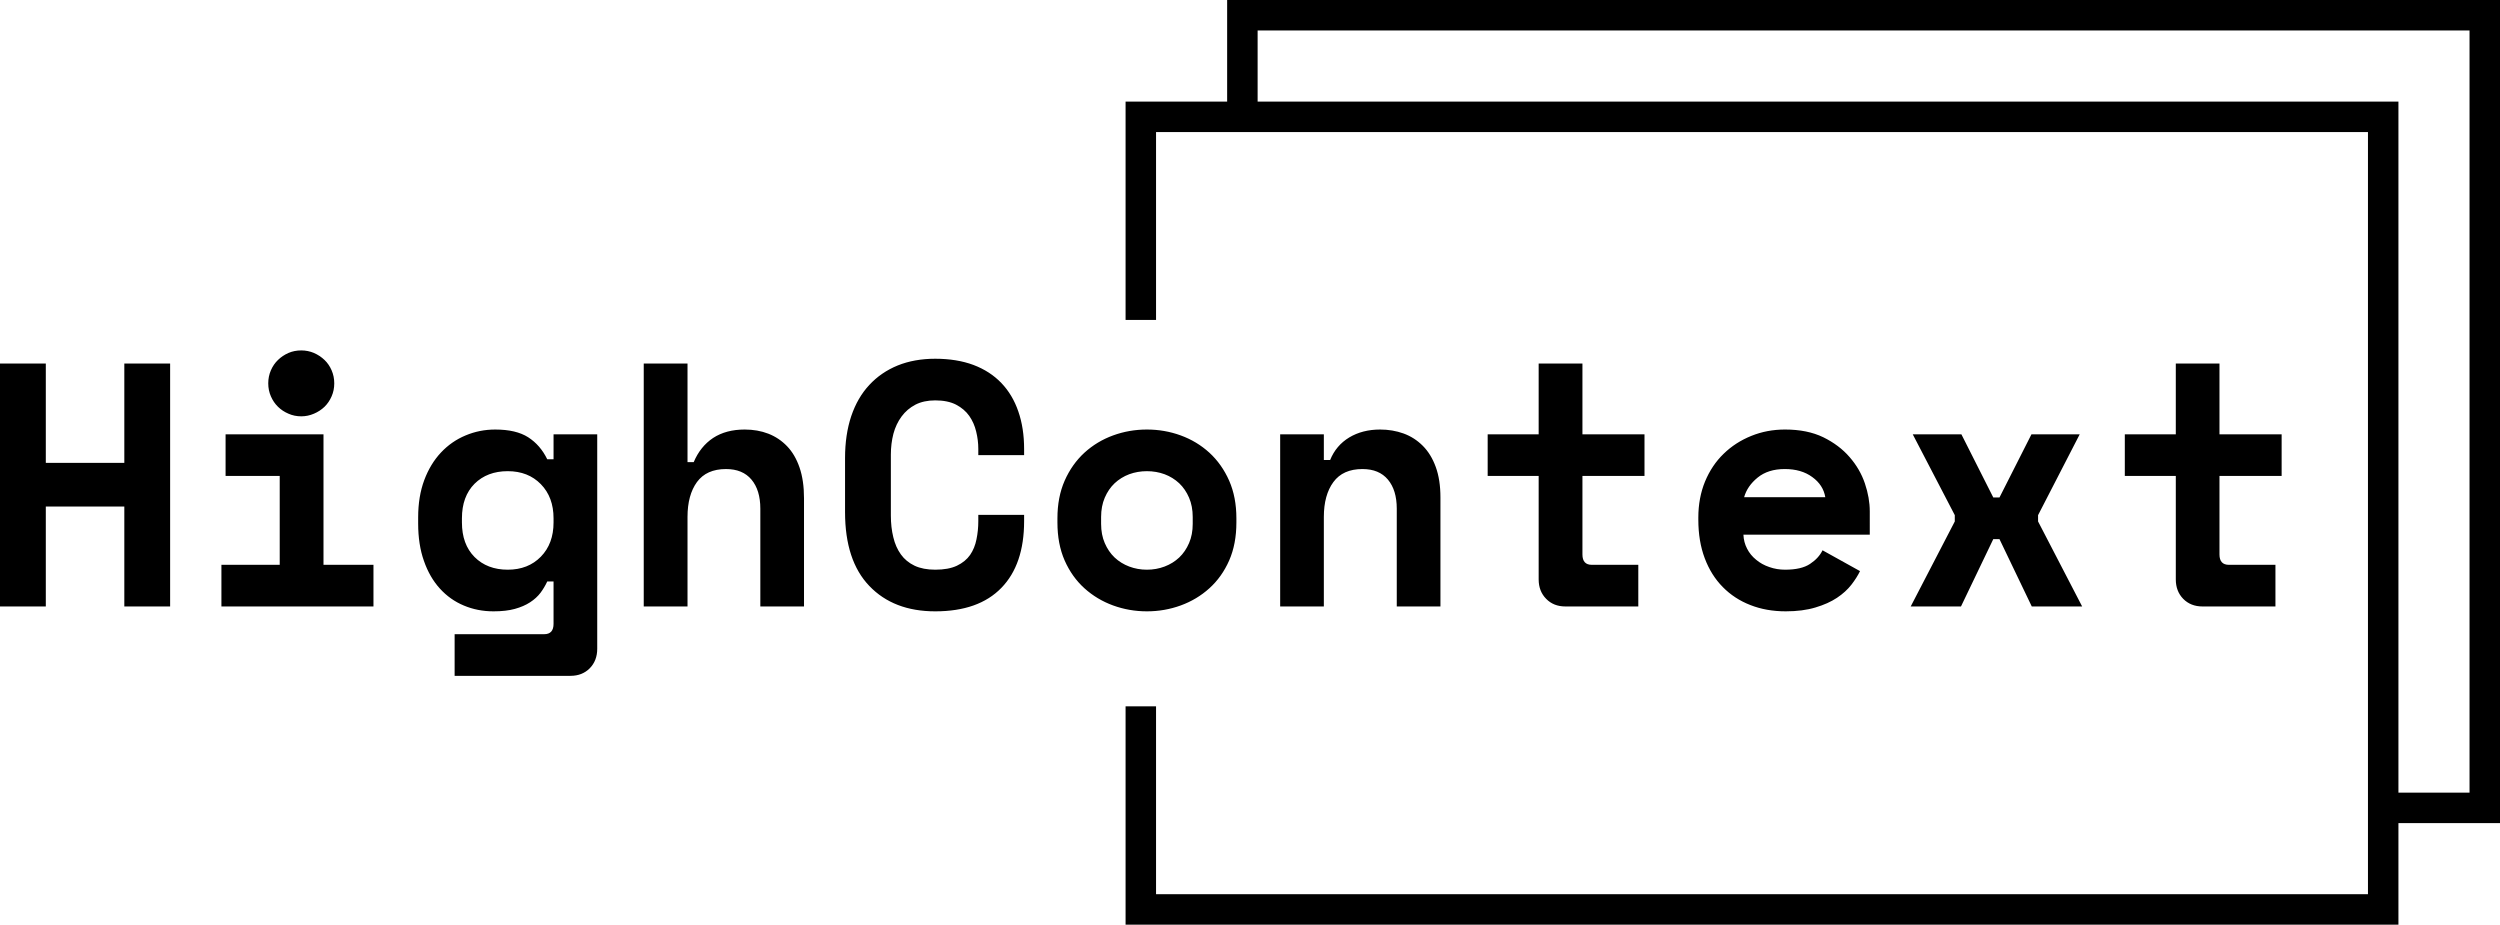 <svg xmlns="http://www.w3.org/2000/svg" width="1737.459" height="642.635" xmlns:v="https://vecta.io/nano"><style><![CDATA[.B{color-interpolation-filters:sRGB}]]></style><g stroke="#000" fill="#444" stroke-width="21.176" class="B"><path fill-opacity="0" d="M792.847 222.353V81.176h863.435v550.871H792.847V490.871"/><path fill-opacity="0" d="M863.435 81.176V10.588h863.435v550.871h-70.588"/></g><path d="M0 421.482V252.635h31.835v69.035H86.4v-69.035h31.835v168.847H86.4v-69.459H31.835v69.459zm153.882 0v-28.941H194.4v-61.765h-37.624v-28.941h68.047v90.706h34.729v28.941zM232.306 266.4h0q0 4.871-1.835 9.035-1.835 4.235-4.941 7.271-3.176 3.035-7.341 4.8-4.235 1.835-8.824 1.835h0q-4.8 0-8.894-1.835-4.165-1.765-7.271-4.8-3.106-3.035-4.941-7.271-1.835-4.165-1.835-9.035h0q0-4.8 1.835-9.035 1.835-4.235 4.941-7.2 3.106-3.035 7.271-4.871 4.094-1.765 8.894-1.765h0q4.588 0 8.824 1.765 4.165 1.835 7.341 4.871 3.106 2.965 4.941 7.2 1.835 4.235 1.835 9.035zm152.4 167.153v-29.435h-4.376q-1.906 4.094-4.659 7.835-2.824 3.741-7.271 6.635-4.447 2.894-10.588 4.588-6.141 1.694-14.824 1.694h0q-11.082 0-20.612-4.024-9.529-3.953-16.659-11.788-7.129-7.835-11.082-19.2-4.024-11.294-4.024-26.047h0v-4.306q0-14.471 4.235-25.835 4.235-11.294 11.576-19.129 7.341-7.835 17.153-11.929 9.741-4.094 20.612-4.094h0q14.471 0 22.871 5.365 8.471 5.435 13.271 15.318h0 4.376v-17.365h30.353v149.082q0 8.188-5.153 13.482-5.224 5.294-13.412 5.294h0-80.541v-28.941h62.259q6.494 0 6.494-7.2zm-31.835-37.624h0q14.188 0 23.012-9.035 8.824-9.035 8.824-23.788h0v-2.894q0-14.682-8.824-23.718-8.824-9.035-23.012-9.035h0q-14.259 0-23.082 8.753-8.753 8.824-8.753 24h0v2.894q0 15.176 8.753 24 8.824 8.824 23.082 8.824zm124.941-36.635v62.188h-30.424V252.635h30.424v68.541h4.306q4.588-10.871 13.482-16.8 8.965-5.859 21.953-5.859h0q8.965 0 16.447 2.894 7.412 2.894 12.988 8.682 5.576 5.788 8.682 14.824 3.106 9.035 3.106 21.318h0v75.247h-30.353v-67.976q0-12.847-6.141-20.188-6.141-7.341-17.718-7.341h0q-13.553 0-20.188 9.035-6.565 9.035-6.565 24.282zm172.165 36.635h0q9.176 0 15.035-2.753 5.929-2.824 9.176-7.482 3.247-4.729 4.447-10.871 1.271-6.141 1.271-12.635h0v-4.376h31.835v4.376q0 30.141-15.812 46.376-15.812 16.306-45.953 16.306h0q-28.941 0-45.812-17.647-16.871-17.576-16.871-51.318h0v-37.624q0-16.165 4.306-29.082 4.376-12.918 12.565-21.671 8.188-8.824 19.765-13.553 11.576-4.659 26.047-4.659h0q14.965 0 26.541 4.306 11.576 4.376 19.412 12.565 7.835 8.188 11.788 19.765 4.024 11.576 4.024 26.047h0v4.306h-31.835V312q0-6.071-1.482-12.071-1.412-6-4.8-10.871-3.388-4.8-9.176-7.835-5.788-2.965-14.471-2.965h0q-7.976 0-13.765 2.965-5.788 3.035-9.6 8.188-3.882 5.224-5.718 12.071-1.765 6.918-1.765 14.4h0v42.424q0 8.188 1.694 15.035 1.624 6.918 5.294 12 3.6 5.012 9.529 7.835 5.859 2.753 14.329 2.753zm209.294-35.718v2.894q0 14.965-5.012 26.4-5.082 11.506-13.765 19.341-8.682 7.835-19.906 11.929-11.224 4.094-23.506 4.094h0q-12.282 0-23.506-4.094-11.224-4.094-19.906-11.929-8.682-7.835-13.765-19.341-5.012-11.435-5.012-26.4h0v-2.894q0-14.682 5.012-26.118 5.082-11.506 13.765-19.482 8.682-7.906 19.906-12 11.224-4.094 23.506-4.094h0q12.282 0 23.506 4.094 11.224 4.094 19.906 12 8.682 7.976 13.765 19.482 5.012 11.435 5.012 26.118zm-62.188 35.718h0q6.494 0 12.282-2.188 5.788-2.188 10.165-6.282 4.306-4.094 6.847-10.024 2.541-5.859 2.541-13.341h0v-4.8q0-7.482-2.541-13.412-2.541-5.929-6.847-10.024-4.376-4.094-10.165-6.282-5.788-2.118-12.282-2.118h0q-6.494 0-12.282 2.118-5.788 2.188-10.165 6.282-4.306 4.094-6.847 10.024-2.541 5.929-2.541 13.412h0v4.8q0 7.482 2.541 13.341 2.541 5.929 6.847 10.024 4.376 4.094 10.165 6.282 5.788 2.188 12.282 2.188zm122.965-36.635v62.188h-30.353V301.835h30.353v17.859h4.376q4.094-10.094 13.271-15.671 9.176-5.506 21.459-5.506h0q8.682 0 16.306 2.753 7.553 2.753 13.341 8.541 5.788 5.788 9.035 14.753 3.247 8.894 3.247 21.176h0v75.741h-30.353v-67.976q0-12.847-6.141-20.188-6.141-7.341-17.718-7.341h0q-13.553 0-20.188 9.035-6.635 9.035-6.635 24.282zm113.859-28.518v-28.941h35.435v-49.2h30.424v49.2h43.129v28.941h-43.129v54.565q0 7.2 6.494 7.2h0 32.329v28.941h-50.682q-8.188 0-13.341-5.294-5.224-5.294-5.224-13.482h0v-71.929zm265.553 40.8h-87.812q.212 5.294 2.541 9.741 2.259 4.447 6.282 7.694 3.953 3.318 9.176 5.082 5.153 1.835 10.941 1.835h0q11.365 0 17.365-4.024 6-3.953 8.682-9.459h0l26.047 14.471q-2.188 4.518-6 9.459-3.882 5.012-10.024 9.106-6.141 4.094-14.965 6.706-8.824 2.682-20.612 2.682h0q-13.553 0-24.635-4.376-11.082-4.306-19.129-12.494-8.118-8.188-12.565-20.047-4.447-11.788-4.447-26.753h0v-1.482q0-13.694 4.659-25.059 4.729-11.365 12.918-19.271 8.188-7.976 19.2-12.424 10.941-4.447 23.506-4.447h0q15.459 0 26.541 5.365 11.082 5.435 18.282 13.765 7.271 8.329 10.659 18.353 3.388 10.024 3.388 19.412h0zm-59.082-45.6h0q-11.576 0-18.847 5.929-7.2 5.859-9.388 13.624h0 56.4q-1.412-8.471-9.035-13.976-7.553-5.576-19.129-5.576zm149.224 19.765l22.235-43.906h33.529l-28.941 56.188v4.376l30.635 59.082h-35.012l-22.447-46.8h-4.306l-22.447 46.8h-34.941l30.635-59.082v-4.376l-29.224-56.188h33.812l22.165 43.906zm87.106-14.965v-28.941h35.435v-49.2h30.353v49.2h43.2v28.941h-43.2v54.565q0 7.2 6.565 7.2h0 32.329v28.941h-50.682q-8.188 0-13.412-5.294-5.153-5.294-5.153-13.482h0v-71.929z" class="B"/></svg>